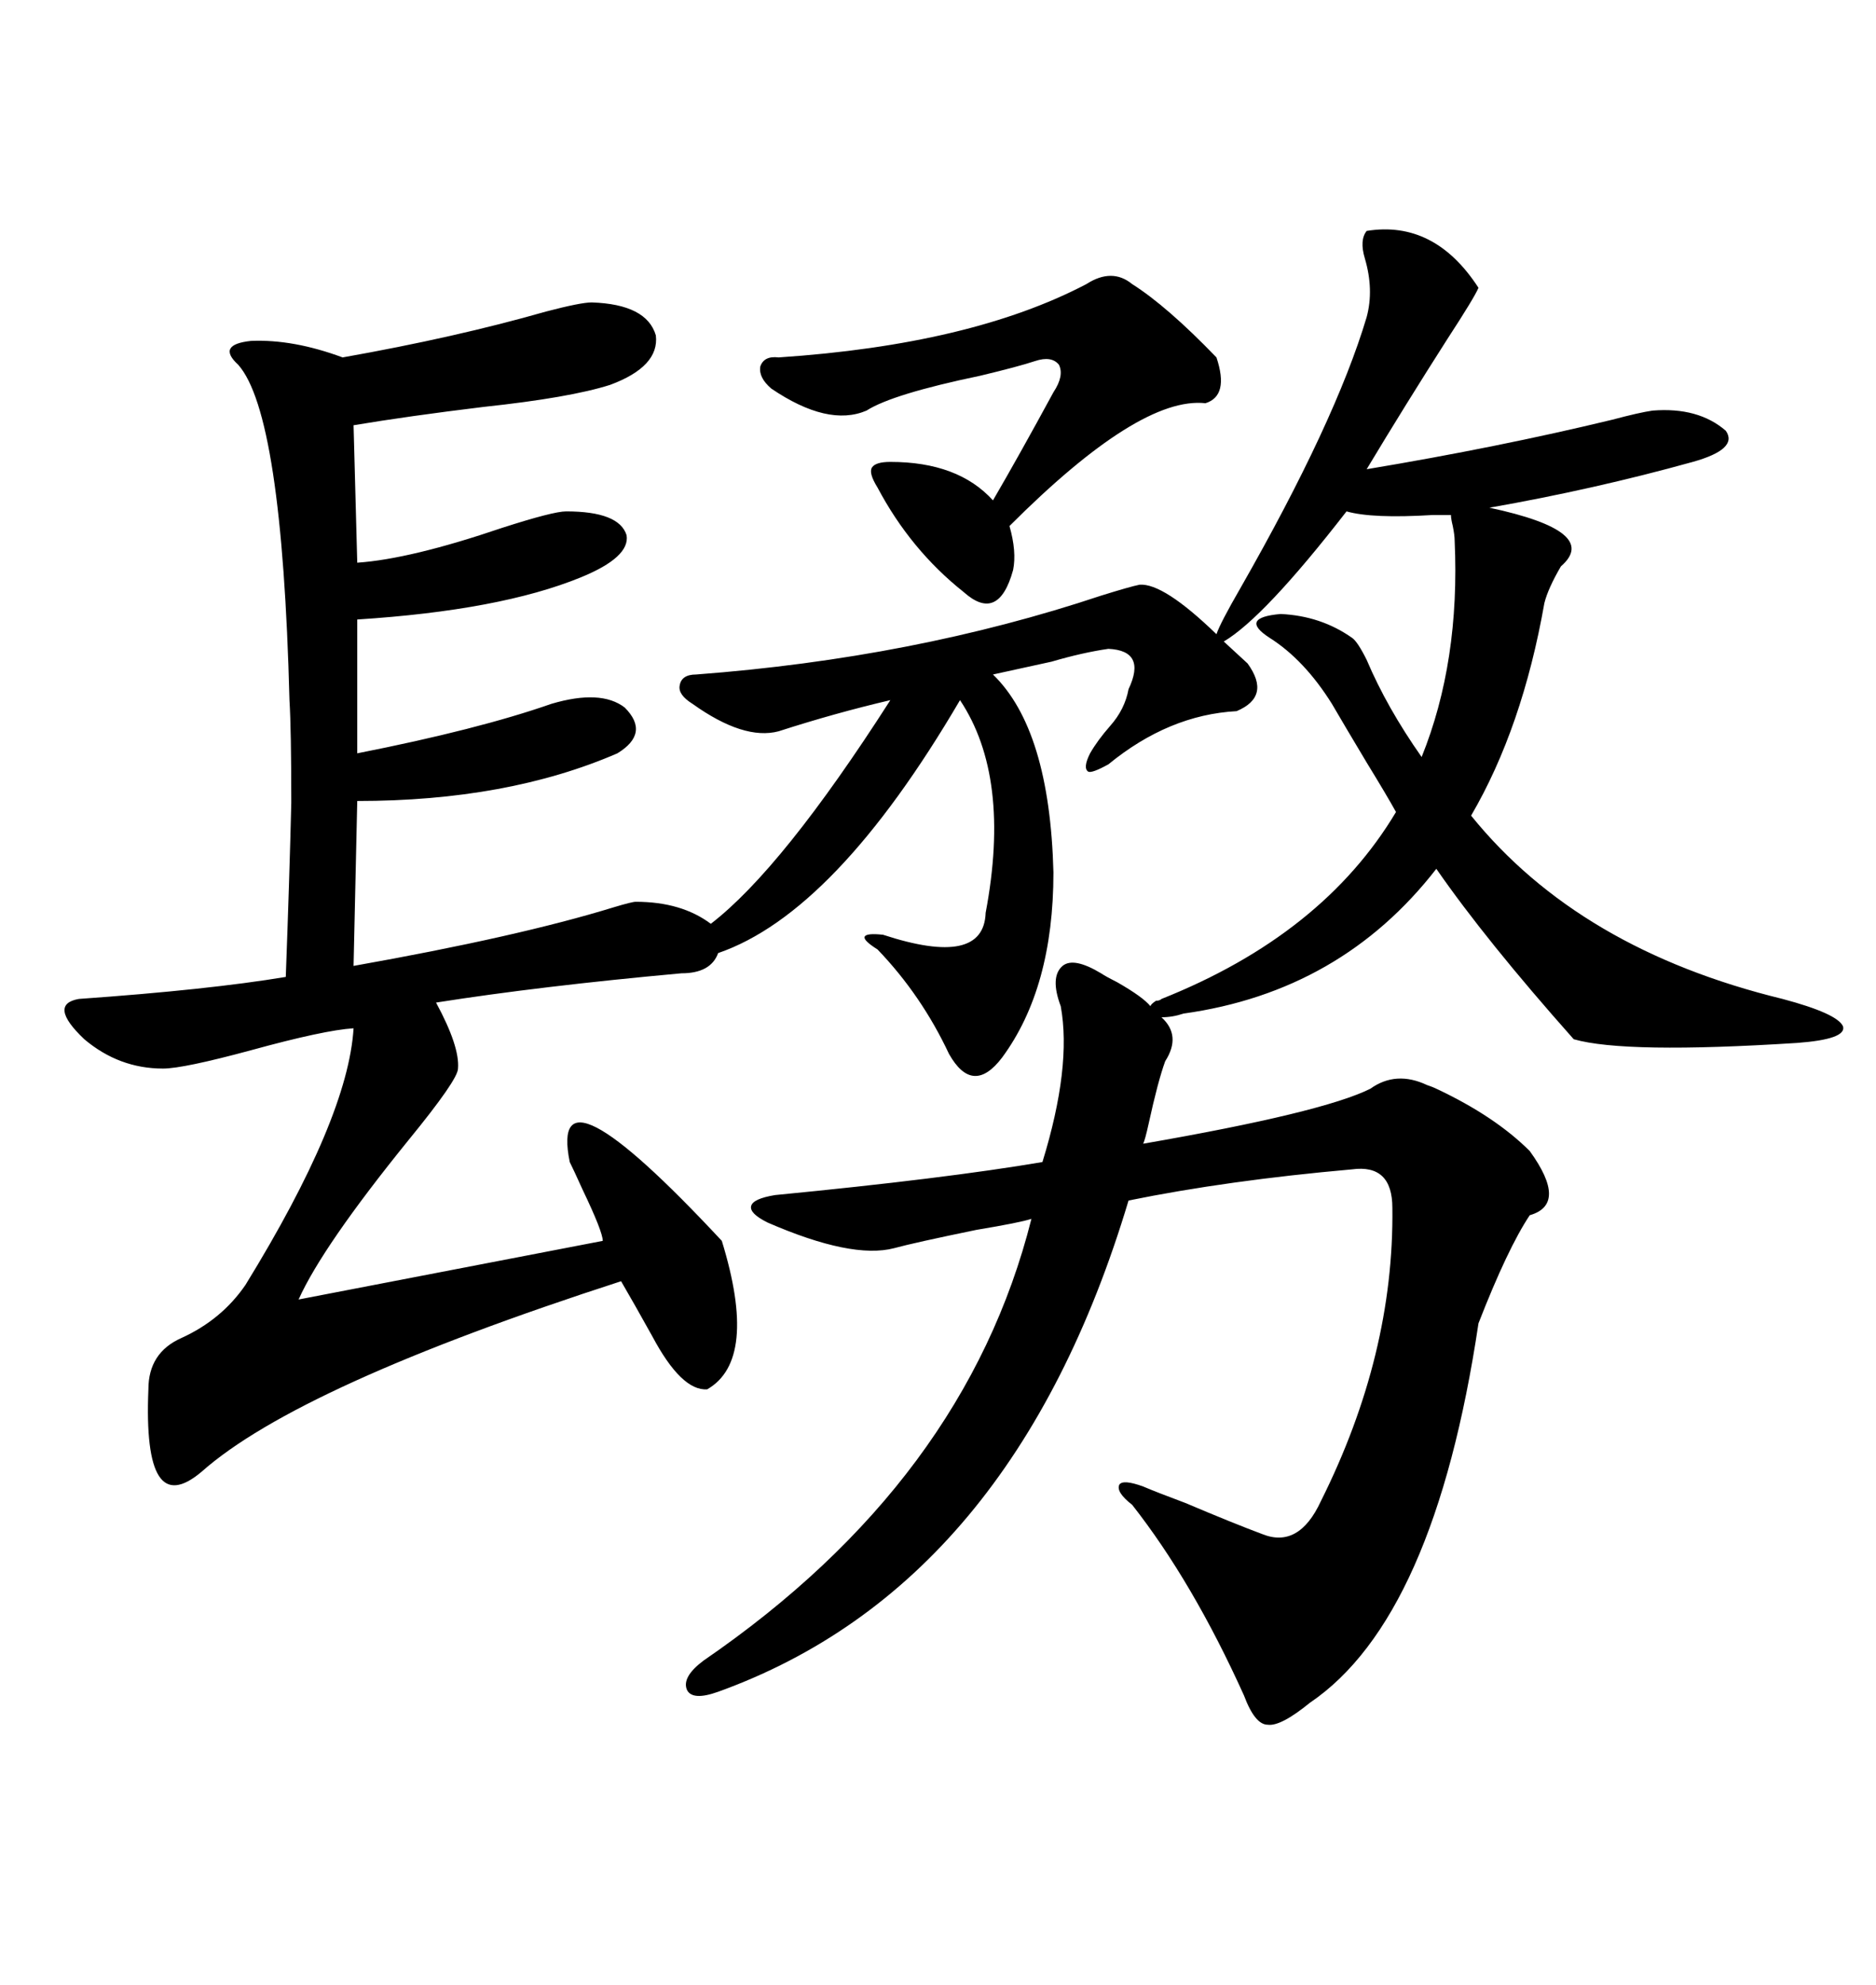 <svg xmlns="http://www.w3.org/2000/svg" xmlns:xlink="http://www.w3.org/1999/xlink" width="300" height="317.285"><path d="M94.63 48.34L94.63 48.34Q103.42 48.63 104.88 53.61L104.88 53.61Q105.47 58.59 97.56 61.52L97.56 61.52Q91.11 63.57 77.34 65.04L77.34 65.04Q65.33 66.50 56.54 67.97L56.54 67.97L57.13 89.94Q65.63 89.36 80.27 84.38L80.27 84.38Q88.48 81.74 90.53 81.74L90.53 81.74Q99.02 81.74 100.20 85.55L100.20 85.55Q100.78 89.06 92.87 92.29L92.87 92.29Q79.98 97.56 57.13 99.02L57.13 99.02L57.13 120.41Q76.46 116.60 88.18 112.50L88.18 112.50Q96.09 110.16 99.90 113.09L99.90 113.09Q104.00 117.19 98.73 120.41L98.73 120.41Q81.15 128.03 57.13 128.03L57.13 128.03L56.54 154.39Q82.91 149.71 98.14 145.02L98.14 145.02Q101.07 144.14 101.66 144.14L101.66 144.14Q108.98 144.14 113.67 147.66L113.67 147.66Q125.10 138.87 142.38 111.91L142.38 111.91Q133.59 113.96 124.51 116.89L124.51 116.89Q118.95 118.36 110.74 112.50L110.74 112.50Q108.40 111.04 108.69 109.57L108.69 109.57Q108.98 107.81 111.33 107.81L111.33 107.81Q146.19 105.18 176.07 95.21L176.07 95.21Q180.76 93.75 182.23 93.46L182.23 93.46Q186.04 93.16 194.53 101.37L194.53 101.37Q195.12 99.61 198.34 94.04L198.34 94.04Q213.57 67.38 218.55 50.68L218.55 50.68Q219.73 46.29 218.26 41.31L218.26 41.31Q217.38 38.38 218.55 36.91L218.55 36.91Q229.39 35.16 236.43 46.00L236.43 46.00Q235.84 47.46 231.45 54.20L231.45 54.20Q224.71 64.75 218.55 75L218.55 75Q239.65 71.48 257.81 67.09L257.81 67.09Q262.21 65.92 264.26 65.63L264.26 65.63Q271.58 65.04 275.98 68.85L275.98 68.85Q278.03 71.78 270.70 73.83L270.70 73.83Q254.88 78.22 238.18 81.15L238.18 81.15Q256.05 84.96 249.61 90.53L249.61 90.53Q247.56 94.04 246.97 96.39L246.97 96.39Q243.46 116.31 235.25 130.37L235.25 130.37Q252.54 151.76 285.06 159.67L285.06 159.67Q293.85 162.01 294.73 164.06L294.73 164.06Q295.31 166.11 287.40 166.70L287.40 166.70Q259.86 168.46 251.66 166.11L251.66 166.11Q237.60 150.29 229.69 138.87L229.69 138.87Q214.45 158.50 189.26 162.01L189.26 162.01Q187.50 162.60 185.74 162.60L185.74 162.60Q188.96 165.53 186.33 169.63L186.33 169.63Q185.16 172.85 183.69 179.59L183.69 179.59Q183.11 182.23 182.81 182.81L182.81 182.81Q211.52 177.83 219.14 174.02L219.14 174.02Q223.24 171.09 228.22 173.44L228.22 173.44Q229.10 173.73 229.69 174.02L229.69 174.02Q239.06 178.42 244.63 183.98L244.63 183.98Q250.78 192.48 244.63 194.24L244.63 194.24Q241.11 199.51 236.43 211.52L236.43 211.52Q229.39 258.69 209.47 272.17L209.47 272.17Q204.79 275.98 202.73 275.68L202.73 275.68Q200.68 275.68 198.93 271.00L198.93 271.00Q190.72 252.83 181.05 240.53L181.05 240.53Q178.42 238.48 179.00 237.30L179.00 237.30Q179.59 236.43 182.81 237.60L182.81 237.60Q184.86 238.48 189.55 240.23L189.55 240.23Q197.17 243.46 201.86 245.21L201.86 245.21Q207.71 247.56 211.23 239.94L211.23 239.94Q222.95 216.50 222.66 193.07L222.66 193.07Q222.66 186.04 216.21 186.91L216.21 186.91Q196.29 188.67 180.47 191.89L180.47 191.89Q162.01 253.42 114.84 270.41L114.84 270.41Q110.74 271.88 109.86 270.12L109.86 270.12Q108.98 268.07 112.50 265.43L112.50 265.43Q154.39 236.72 164.94 194.82L164.94 194.82Q163.18 195.41 156.15 196.58L156.15 196.58Q146.19 198.63 142.97 199.51L142.97 199.51Q136.23 201.27 122.75 195.41L122.75 195.41Q119.82 193.95 120.12 192.77L120.12 192.77Q120.41 191.60 123.93 191.02L123.93 191.02Q151.17 188.38 166.70 185.74L166.70 185.74Q171.39 170.51 169.63 160.84L169.63 160.84Q167.87 156.15 169.92 154.39L169.92 154.39Q171.68 152.93 176.07 155.57L176.07 155.57Q176.95 156.15 178.71 157.03L178.71 157.03Q182.81 159.38 183.98 160.84L183.98 160.84Q183.98 160.55 184.86 159.96L184.86 159.96Q185.45 159.96 185.74 159.67L185.74 159.67Q211.52 149.41 223.24 129.79L223.24 129.79Q221.78 127.15 218.55 121.88L218.55 121.88Q215.04 116.02 212.99 112.50L212.99 112.50Q208.59 105.47 203.03 101.95L203.03 101.95Q198.05 98.73 204.79 98.14L204.79 98.14Q211.23 98.44 216.21 101.95L216.21 101.95Q217.09 102.54 218.55 105.47L218.55 105.47Q221.78 113.09 227.34 121.00L227.34 121.00Q233.50 105.76 232.62 86.43L232.62 86.43Q232.62 85.55 232.32 84.08L232.32 84.08Q232.03 82.91 232.03 82.32L232.03 82.32L229.10 82.32Q219.43 82.91 215.33 81.74L215.33 81.74Q202.15 98.73 195.70 102.54L195.70 102.54L199.51 106.05Q203.32 111.33 197.75 113.67L197.75 113.67Q186.91 114.26 177.25 122.17L177.25 122.17Q174.61 123.63 174.02 123.34L174.02 123.34Q173.14 122.75 174.32 120.41L174.32 120.41Q175.49 118.36 177.54 116.02L177.54 116.02Q179.88 113.38 180.47 110.16L180.47 110.16Q183.40 104.00 177.25 103.71L177.25 103.71Q173.14 104.30 168.16 105.76L168.16 105.76Q162.89 106.93 158.79 107.81L158.79 107.81Q167.87 116.60 168.46 139.45L168.46 139.45Q168.46 157.91 160.25 169.04L160.25 169.04Q155.57 175.20 151.76 168.46L151.76 168.46Q147.36 159.08 140.33 151.76L140.33 151.76Q137.99 150.29 138.28 149.71L138.28 149.71Q138.57 149.12 141.21 149.41L141.21 149.41Q157.32 154.69 157.62 145.90L157.62 145.90Q161.72 124.22 153.52 111.91L153.52 111.91Q133.59 145.90 114.84 152.34L114.84 152.34Q113.67 155.57 108.98 155.57L108.98 155.57Q86.43 157.62 69.73 160.25L69.73 160.25Q73.54 167.29 73.24 170.80L73.24 170.80Q73.24 172.56 65.33 182.23L65.33 182.23Q51.56 199.22 47.75 207.71L47.75 207.71L96.39 198.34Q96.39 196.88 93.16 190.14L93.16 190.14Q91.70 186.91 91.11 185.74L91.11 185.74Q87.60 168.46 115.43 198.34L115.43 198.34Q121.29 217.38 113.09 222.07L113.09 222.07Q108.98 222.36 104.30 213.57L104.30 213.57Q101.37 208.30 99.32 204.79L99.32 204.79Q47.75 221.48 32.23 235.25L32.23 235.25Q22.85 243.16 23.73 222.07L23.73 222.07Q23.73 216.21 29.00 213.87L29.00 213.87Q35.45 210.94 39.26 205.37L39.26 205.37Q55.66 178.71 56.54 164.36L56.54 164.36Q51.86 164.65 40.14 167.87L40.14 167.87Q29.30 170.80 26.07 170.80L26.07 170.80Q19.04 170.80 13.48 166.11L13.48 166.11Q7.62 160.55 12.60 159.67L12.60 159.67Q33.40 158.20 45.70 156.15L45.70 156.15Q46.29 140.33 46.58 128.32L46.58 128.32Q46.58 116.60 46.29 111.91L46.29 111.91Q45.12 66.21 38.09 58.30L38.09 58.30Q34.57 55.08 40.14 54.49L40.14 54.49Q46.88 54.20 54.79 57.13L54.79 57.13Q72.95 53.91 87.30 49.80L87.30 49.80Q92.87 48.34 94.63 48.34ZM181.05 45.41L181.05 45.41Q186.62 48.93 194.53 57.13L194.53 57.13Q196.58 63.28 192.77 64.45L192.77 64.45Q182.23 63.28 161.43 84.08L161.43 84.08Q162.60 88.18 162.01 91.11L162.01 91.11Q159.67 99.61 154.10 94.63L154.10 94.63Q145.61 87.89 140.33 77.93L140.33 77.93Q138.87 75.59 139.45 74.71L139.45 74.71Q140.04 73.83 142.38 73.83L142.38 73.83Q153.22 73.83 158.79 79.98L158.79 79.98Q162.89 72.95 168.46 62.70L168.46 62.70Q170.21 60.06 169.34 58.30L169.34 58.30Q168.16 56.84 165.53 57.71L165.53 57.71Q162.89 58.59 156.74 60.06L156.74 60.06Q142.68 62.99 138.57 65.63L138.57 65.63Q132.42 68.26 123.34 62.11L123.34 62.11Q121.29 60.35 121.58 58.59L121.58 58.59Q122.17 56.84 124.51 57.13L124.51 57.13Q155.27 55.08 173.73 45.41L173.73 45.41Q177.83 42.77 181.05 45.41Z"/></svg>